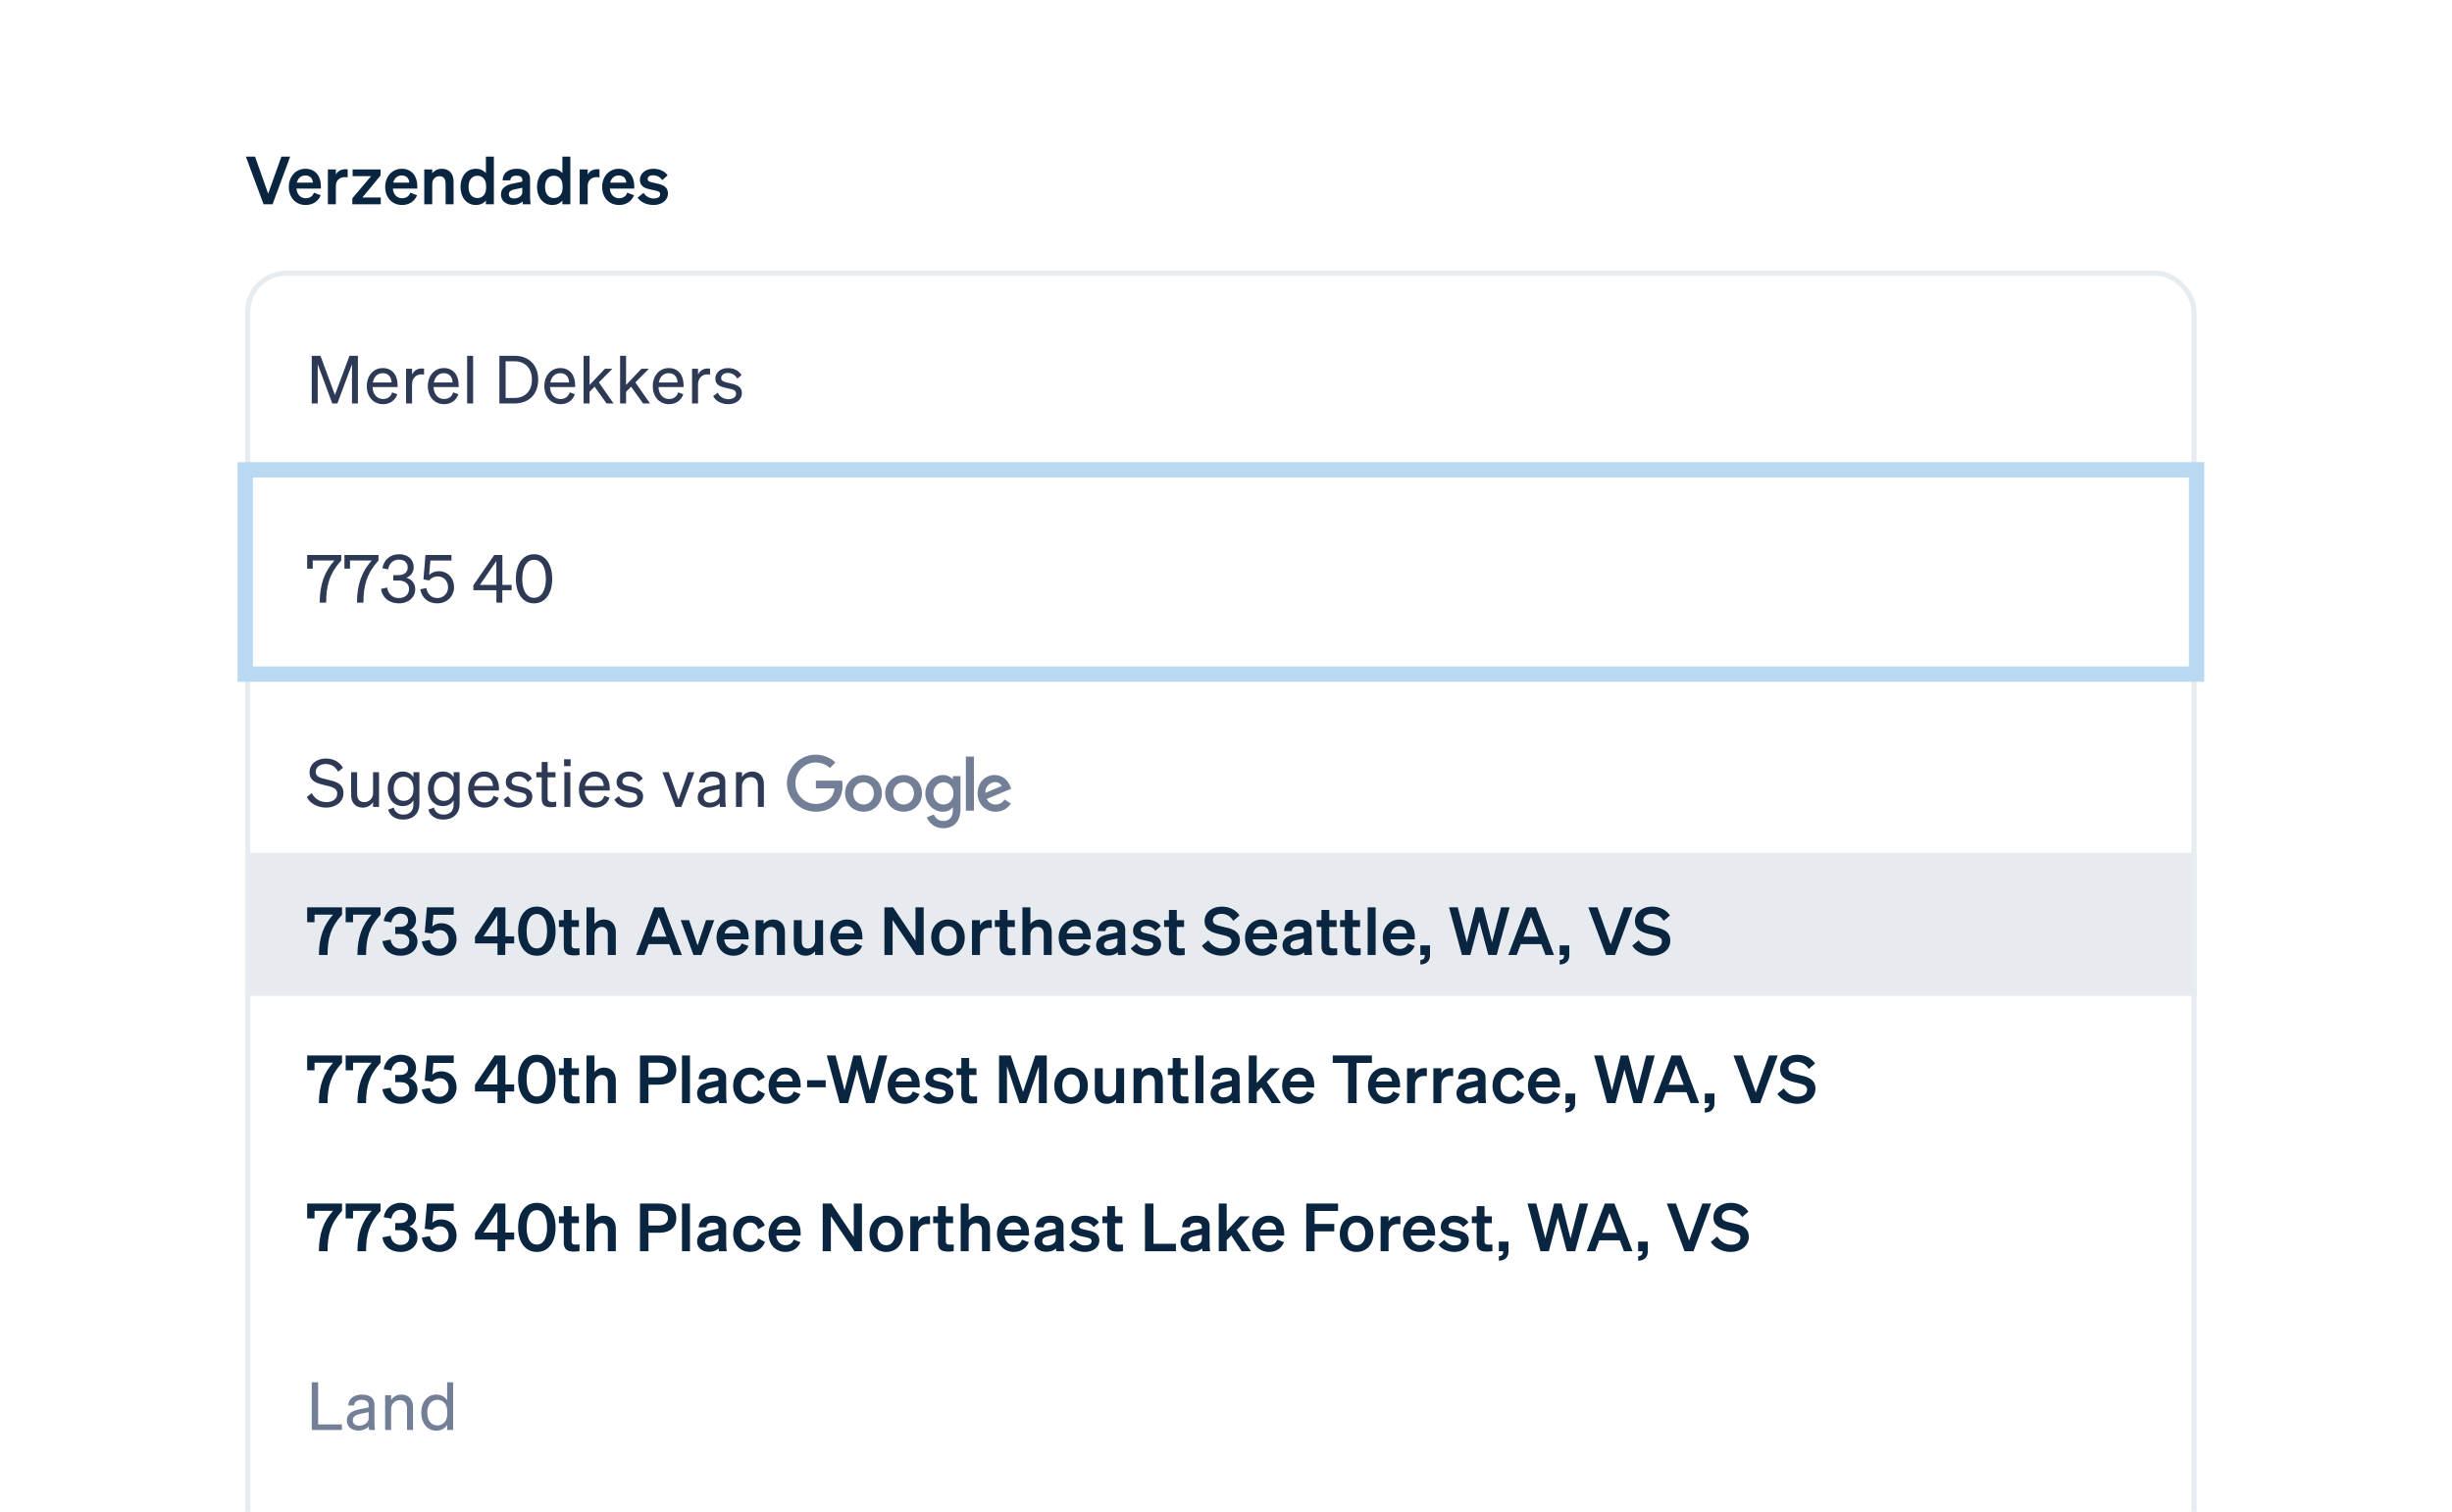 <svg width="480" height="296" viewBox="0 0 480 296" fill="none" xmlns="http://www.w3.org/2000/svg">
<g clip-path="url(#clip0_1558_42243)">
<rect width="480" height="296" rx="8" fill="white"/>
<g filter="url(#filter0_dd_1558_42243)">
<rect x="48" y="134" width="382" height="126" rx="4" fill="white"/>
<rect x="48.5" y="134.5" width="381" height="125" rx="3.5" stroke="#F6F9FC"/>
</g>
<path d="M60.052 156.076L61.027 155.296C61.612 156.414 62.665 157.064 63.874 157.064C65.083 157.064 66.019 156.466 66.019 155.4C66.019 154.269 64.94 154.074 63.523 153.736C62.054 153.385 60.598 152.982 60.598 151.227C60.598 149.589 62.015 148.523 63.783 148.523C65.408 148.523 66.578 149.303 67.137 150.356L66.188 151.11C65.707 150.213 64.966 149.602 63.757 149.602C62.626 149.602 61.807 150.226 61.807 151.123C61.807 152.111 62.678 152.319 63.991 152.631C65.538 152.995 67.241 153.32 67.241 155.296C67.241 157.038 65.694 158.143 63.848 158.143C62.236 158.143 60.689 157.337 60.052 156.076ZM74.2 151.201V158H73.03V157.064C72.64 157.636 71.977 158.143 71.015 158.143C69.559 158.143 68.74 157.142 68.74 155.699V151.201H69.91V155.452C69.91 156.414 70.326 157.064 71.327 157.064C72.172 157.064 73.03 156.427 73.03 155.296V151.201H74.2ZM82.102 157.389C82.102 159.378 80.789 160.483 78.943 160.483C77.448 160.483 76.356 159.794 75.979 158.546L77.071 158.13C77.292 159.001 77.994 159.508 78.943 159.508C80.139 159.508 80.932 158.897 80.932 157.48V156.713C80.568 157.376 79.801 157.844 78.852 157.844C76.993 157.844 75.901 156.31 75.901 154.451C75.901 152.605 76.993 151.071 78.852 151.071C79.788 151.071 80.568 151.539 80.932 152.202V151.201H82.102V157.389ZM80.945 154.347C80.945 152.826 80.035 152.098 79.06 152.098C77.825 152.098 77.071 153.021 77.071 154.451C77.071 155.881 77.825 156.817 79.06 156.817C80.035 156.817 80.945 156.089 80.945 154.594V154.347ZM89.97 157.389C89.97 159.378 88.657 160.483 86.811 160.483C85.316 160.483 84.224 159.794 83.847 158.546L84.939 158.13C85.16 159.001 85.862 159.508 86.811 159.508C88.007 159.508 88.8 158.897 88.8 157.48V156.713C88.436 157.376 87.669 157.844 86.72 157.844C84.861 157.844 83.769 156.31 83.769 154.451C83.769 152.605 84.861 151.071 86.72 151.071C87.656 151.071 88.436 151.539 88.8 152.202V151.201H89.97V157.389ZM88.813 154.347C88.813 152.826 87.903 152.098 86.928 152.098C85.693 152.098 84.939 153.021 84.939 154.451C84.939 155.881 85.693 156.817 86.928 156.817C87.903 156.817 88.813 156.089 88.813 154.594V154.347ZM94.834 158.143C92.949 158.143 91.649 156.7 91.649 154.607C91.649 152.579 92.936 151.071 94.782 151.071C96.68 151.071 97.681 152.514 97.681 154.399V154.789H92.767C92.832 156.219 93.651 157.129 94.834 157.129C95.744 157.129 96.394 156.635 96.602 155.829L97.629 156.193C97.213 157.402 96.186 158.143 94.834 158.143ZM94.769 152.072C93.781 152.072 93.04 152.735 92.832 153.892H96.498C96.472 152.93 95.952 152.072 94.769 152.072ZM98.583 156.557L99.493 155.894C99.857 156.687 100.689 157.168 101.573 157.168C102.366 157.168 103.068 156.83 103.068 156.089C103.068 155.348 102.418 155.244 101.3 155.01C100.182 154.763 99.012 154.516 99.012 153.125C99.012 151.916 100.065 151.071 101.508 151.071C102.73 151.071 103.731 151.669 104.134 152.475L103.302 153.138C102.951 152.462 102.314 152.033 101.456 152.033C100.676 152.033 100.156 152.423 100.156 153.034C100.156 153.671 100.754 153.788 101.703 153.996C102.873 154.269 104.212 154.503 104.212 155.985C104.212 157.285 103.029 158.143 101.573 158.143C100.338 158.143 99.103 157.61 98.583 156.557ZM106.042 156.375V152.202H104.989V151.201H106.042V149.212H107.199V151.201H108.746V152.202H107.199V156.193C107.199 156.908 107.55 157.038 108.148 157.038C108.421 157.038 108.616 157.025 108.889 156.96V157.961C108.59 158.026 108.252 158.065 107.862 158.065C106.705 158.065 106.042 157.675 106.042 156.375ZM110.426 150.018V148.666H111.7V150.018H110.426ZM111.648 151.201V158H110.478V151.201H111.648ZM116.518 158.143C114.633 158.143 113.333 156.7 113.333 154.607C113.333 152.579 114.62 151.071 116.466 151.071C118.364 151.071 119.365 152.514 119.365 154.399V154.789H114.451C114.516 156.219 115.335 157.129 116.518 157.129C117.428 157.129 118.078 156.635 118.286 155.829L119.313 156.193C118.897 157.402 117.87 158.143 116.518 158.143ZM116.453 152.072C115.465 152.072 114.724 152.735 114.516 153.892H118.182C118.156 152.93 117.636 152.072 116.453 152.072ZM120.267 156.557L121.177 155.894C121.541 156.687 122.373 157.168 123.257 157.168C124.05 157.168 124.752 156.83 124.752 156.089C124.752 155.348 124.102 155.244 122.984 155.01C121.866 154.763 120.696 154.516 120.696 153.125C120.696 151.916 121.749 151.071 123.192 151.071C124.414 151.071 125.415 151.669 125.818 152.475L124.986 153.138C124.635 152.462 123.998 152.033 123.14 152.033C122.36 152.033 121.84 152.423 121.84 153.034C121.84 153.671 122.438 153.788 123.387 153.996C124.557 154.269 125.896 154.503 125.896 155.985C125.896 157.285 124.713 158.143 123.257 158.143C122.022 158.143 120.787 157.61 120.267 156.557ZM133.385 158H132.228L129.68 151.201H130.915L132.826 156.57L134.711 151.201H135.933L133.385 158ZM141.985 156.518C141.985 157.025 142.024 157.571 142.089 158H140.932C140.906 157.805 140.893 157.571 140.88 157.298C140.464 157.792 139.71 158.117 138.826 158.117C137.591 158.117 136.577 157.376 136.577 156.154C136.577 154.802 137.643 154.23 139.164 153.931L140.854 153.593V153.177C140.854 152.423 140.308 152.098 139.476 152.098C138.579 152.098 138.085 152.475 137.994 153.203H136.85C136.954 151.76 138.085 151.071 139.541 151.071C141.049 151.071 141.985 151.76 141.985 153.008V156.518ZM140.854 155.686V154.503L139.476 154.789C138.436 154.997 137.747 155.283 137.747 156.102C137.747 156.765 138.241 157.168 138.982 157.168C139.983 157.168 140.854 156.557 140.854 155.686ZM144.076 158V151.201H145.246V152.124C145.636 151.565 146.312 151.071 147.274 151.071C148.717 151.071 149.536 152.072 149.536 153.515V158H148.366V153.827C148.366 152.878 147.963 152.163 146.949 152.163C146.104 152.163 145.246 152.813 145.246 153.944V158H144.076Z" fill="#2E3A55"/>
<path d="M164.837 152.861H159.713V154.381H163.347C163.167 156.513 161.393 157.423 159.719 157.423C157.576 157.423 155.707 155.737 155.707 153.374C155.707 151.073 157.489 149.3 159.723 149.3C161.447 149.3 162.463 150.399 162.463 150.399L163.528 149.297C163.528 149.297 162.161 147.775 159.669 147.775C156.496 147.775 154.04 150.454 154.04 153.347C154.04 156.182 156.35 158.947 159.75 158.947C162.741 158.947 164.93 156.898 164.93 153.869C164.93 153.23 164.837 152.861 164.837 152.861Z" fill="#727F96"/>
<path d="M169.036 151.76C166.933 151.76 165.426 153.404 165.426 155.321C165.426 157.267 166.888 158.941 169.06 158.941C171.027 158.941 172.639 157.438 172.639 155.363C172.639 152.985 170.764 151.76 169.036 151.76ZM169.057 153.17C170.091 153.17 171.071 154.006 171.071 155.353C171.071 156.672 170.095 157.532 169.052 157.532C167.906 157.532 167.002 156.614 167.002 155.343C167.002 154.099 167.895 153.17 169.057 153.17Z" fill="#727F96"/>
<path d="M176.886 151.76C174.784 151.76 173.277 153.404 173.277 155.321C173.277 157.267 174.738 158.941 176.911 158.941C178.878 158.941 180.489 157.438 180.489 155.363C180.489 152.985 178.615 151.76 176.886 151.76ZM176.907 153.17C177.941 153.17 178.921 154.006 178.921 155.353C178.921 156.672 177.945 157.532 176.903 157.532C175.756 157.532 174.852 156.614 174.852 155.343C174.852 154.099 175.745 153.17 176.907 153.17Z" fill="#727F96"/>
<path d="M184.586 151.764C182.656 151.764 181.139 153.454 181.139 155.351C181.139 157.513 182.898 158.946 184.553 158.946C185.576 158.946 186.12 158.54 186.522 158.073V158.781C186.522 160.02 185.77 160.762 184.635 160.762C183.538 160.762 182.988 159.947 182.796 159.484L181.416 160.061C181.906 161.096 182.892 162.175 184.646 162.175C186.565 162.175 188.027 160.967 188.027 158.432V151.979H186.522V152.588C186.059 152.089 185.426 151.764 184.586 151.764ZM184.726 153.171C185.672 153.171 186.644 153.979 186.644 155.359C186.644 156.762 185.674 157.535 184.705 157.535C183.676 157.535 182.718 156.699 182.718 155.372C182.718 153.994 183.713 153.171 184.726 153.171Z" fill="#727F96"/>
<path d="M194.721 151.755C192.9 151.755 191.372 153.204 191.372 155.341C191.372 157.603 193.076 158.944 194.896 158.944C196.415 158.944 197.347 158.113 197.904 157.368L196.663 156.542C196.341 157.042 195.802 157.531 194.903 157.531C193.894 157.531 193.43 156.978 193.142 156.443L197.957 154.445L197.707 153.859C197.242 152.713 196.157 151.755 194.721 151.755ZM194.784 153.136C195.44 153.136 195.912 153.485 196.112 153.903L192.897 155.247C192.758 154.207 193.744 153.136 194.784 153.136Z" fill="#727F96"/>
<path d="M189.076 158.731H190.658V148.147H189.076V158.731Z" fill="#727F96"/>
<rect x="48" y="167" width="382" height="28" fill="#E7EBF0"/>
<path d="M65.2 179.096H61.573V180.578H60.13V177.666H66.955V179.109C64.706 181.553 64.121 183.789 64.121 187H62.431C62.431 183.49 63.393 181.085 65.2 179.096ZM72.738 179.096H69.111V180.578H67.668V177.666H74.493V179.109C72.244 181.553 71.659 183.789 71.659 187H69.969C69.969 183.49 70.931 181.085 72.738 179.096ZM78.427 187.143C76.594 187.143 75.138 186.155 74.865 184.283L76.464 183.984C76.62 185.115 77.413 185.765 78.401 185.765C79.415 185.765 80.13 185.219 80.13 184.257C80.13 183.308 79.376 182.892 78.297 182.892H77.374V181.488H78.284C79.272 181.488 79.883 181.059 79.883 180.227C79.883 179.408 79.337 178.901 78.414 178.901C77.439 178.901 76.789 179.603 76.607 180.617L75.112 180.344C75.359 178.771 76.594 177.523 78.466 177.523C80.338 177.523 81.443 178.615 81.443 180.136C81.443 181.085 80.884 181.878 80.117 182.151C81.014 182.437 81.729 183.139 81.729 184.361C81.729 185.856 80.468 187.143 78.427 187.143ZM84.662 182.814L83.154 182.606L83.57 177.666H88.822V179.122H84.844L84.636 181.41C85.013 181.059 85.598 180.773 86.339 180.773C88.198 180.773 89.381 182.138 89.381 183.919C89.381 185.752 87.951 187.143 86.027 187.143C84.194 187.143 82.868 186.142 82.569 184.335L84.168 184.049C84.324 185.102 85.026 185.765 86.027 185.765C87.041 185.765 87.821 184.998 87.821 183.971C87.821 182.944 87.158 182.125 86.118 182.125C85.442 182.125 84.935 182.437 84.662 182.814ZM98.91 187H97.389V184.725H92.983V183.425L96.831 177.666H98.936V183.347H100.653V184.725H98.91V187ZM94.647 183.347H97.364V179.265L94.647 183.347ZM101.429 182.333C101.429 179.486 102.781 177.523 105.095 177.523C107.409 177.523 108.761 179.486 108.761 182.333C108.761 185.18 107.409 187.143 105.095 187.143C102.781 187.143 101.429 185.18 101.429 182.333ZM103.093 182.333C103.093 184.296 103.717 185.7 105.095 185.7C106.473 185.7 107.097 184.296 107.097 182.333C107.097 180.37 106.473 178.966 105.095 178.966C103.717 178.966 103.093 180.37 103.093 182.333ZM110.363 185.284V181.501H109.414V180.175H110.363V178.173H111.897V180.175H113.327V181.501H111.897V185.037C111.897 185.648 112.248 185.713 112.807 185.713C113.067 185.713 113.21 185.7 113.444 185.674V186.987C113.158 187.039 112.768 187.078 112.365 187.078C111.065 187.078 110.363 186.675 110.363 185.284ZM114.813 187V177.666H116.373V180.903C116.763 180.448 117.374 180.045 118.258 180.045C119.688 180.045 120.546 181.033 120.546 182.502V187H118.986V182.957C118.986 182.112 118.648 181.501 117.79 181.501C117.088 181.501 116.373 182.021 116.373 182.996V187H114.813ZM128.063 177.666H129.948L133.484 187H131.807L131.001 184.868H126.971L126.178 187H124.527L128.063 177.666ZM128.973 179.512L127.517 183.412H130.455L128.973 179.512ZM137.325 187H135.752L133.256 180.175H134.894L136.558 185.128L138.209 180.175H139.821L137.325 187ZM143.584 187.143C141.634 187.143 140.269 185.7 140.269 183.594C140.269 181.592 141.621 180.045 143.519 180.045C145.495 180.045 146.548 181.54 146.548 183.412V183.932H141.764C141.881 185.102 142.583 185.817 143.584 185.817C144.351 185.817 144.962 185.427 145.17 184.725L146.509 185.232C146.028 186.428 144.949 187.143 143.584 187.143ZM143.506 181.358C142.7 181.358 142.076 181.839 141.842 182.762H144.975C144.962 182.008 144.494 181.358 143.506 181.358ZM147.919 187V180.175H149.479V180.903C149.869 180.448 150.48 180.045 151.364 180.045C152.794 180.045 153.652 181.033 153.652 182.502V187H152.092V182.957C152.092 182.112 151.754 181.501 150.896 181.501C150.194 181.501 149.479 182.021 149.479 182.996V187H147.919ZM161.125 180.175V187H159.565V186.272C159.175 186.727 158.59 187.143 157.706 187.143C156.276 187.143 155.392 186.168 155.392 184.699V180.175H156.952V184.361C156.952 185.193 157.316 185.726 158.161 185.726C158.863 185.726 159.565 185.206 159.565 184.231V180.175H161.125ZM165.855 187.143C163.905 187.143 162.54 185.7 162.54 183.594C162.54 181.592 163.892 180.045 165.79 180.045C167.766 180.045 168.819 181.54 168.819 183.412V183.932H164.035C164.152 185.102 164.854 185.817 165.855 185.817C166.622 185.817 167.233 185.427 167.441 184.725L168.78 185.232C168.299 186.428 167.22 187.143 165.855 187.143ZM165.777 181.358C164.971 181.358 164.347 181.839 164.113 182.762H167.246C167.233 182.008 166.765 181.358 165.777 181.358ZM180.817 177.666V187H179.361L174.733 180.149V187H173.134V177.666H174.85L179.218 184.205V177.666H180.817ZM188.863 183.594C188.863 185.713 187.498 187.143 185.574 187.143C183.65 187.143 182.285 185.713 182.285 183.594C182.285 181.475 183.65 180.045 185.574 180.045C187.498 180.045 188.863 181.475 188.863 183.594ZM183.858 183.594C183.858 184.985 184.521 185.83 185.574 185.83C186.627 185.83 187.29 184.985 187.29 183.594C187.29 182.203 186.627 181.358 185.574 181.358C184.521 181.358 183.858 182.203 183.858 183.594ZM194.151 180.162V181.722C193.956 181.696 193.8 181.683 193.579 181.683C192.591 181.683 191.837 182.32 191.837 183.412V187H190.277V180.175H191.837V181.189C192.136 180.552 192.838 180.136 193.709 180.136C193.891 180.136 194.034 180.149 194.151 180.162ZM195.698 185.284V181.501H194.749V180.175H195.698V178.173H197.232V180.175H198.662V181.501H197.232V185.037C197.232 185.648 197.583 185.713 198.142 185.713C198.402 185.713 198.545 185.7 198.779 185.674V186.987C198.493 187.039 198.103 187.078 197.7 187.078C196.4 187.078 195.698 186.675 195.698 185.284ZM200.148 187V177.666H201.708V180.903C202.098 180.448 202.709 180.045 203.593 180.045C205.023 180.045 205.881 181.033 205.881 182.502V187H204.321V182.957C204.321 182.112 203.983 181.501 203.125 181.501C202.423 181.501 201.708 182.021 201.708 182.996V187H200.148ZM210.559 187.143C208.609 187.143 207.244 185.7 207.244 183.594C207.244 181.592 208.596 180.045 210.494 180.045C212.47 180.045 213.523 181.54 213.523 183.412V183.932H208.739C208.856 185.102 209.558 185.817 210.559 185.817C211.326 185.817 211.937 185.427 212.145 184.725L213.484 185.232C213.003 186.428 211.924 187.143 210.559 187.143ZM210.481 181.358C209.675 181.358 209.051 181.839 208.817 182.762H211.95C211.937 182.008 211.469 181.358 210.481 181.358ZM220.273 185.362C220.273 185.921 220.299 186.506 220.377 187H218.856C218.83 186.831 218.817 186.649 218.817 186.454C218.375 186.883 217.699 187.117 216.88 187.117C215.58 187.117 214.579 186.324 214.579 185.102C214.579 183.802 215.554 183.23 216.867 182.957L218.752 182.567V182.229C218.752 181.618 218.323 181.397 217.621 181.397C216.802 181.397 216.451 181.722 216.412 182.32H214.891C214.943 180.747 216.139 180.045 217.712 180.045C219.311 180.045 220.273 180.747 220.273 181.982V185.362ZM218.752 184.595V183.763L217.283 184.075C216.62 184.218 216.126 184.426 216.126 185.037C216.126 185.57 216.516 185.869 217.114 185.869C217.946 185.869 218.752 185.427 218.752 184.595ZM221.348 185.7L222.518 184.764C222.921 185.427 223.701 185.869 224.494 185.869C225.157 185.869 225.768 185.635 225.768 185.024C225.768 184.439 225.196 184.374 224.117 184.153C223.038 183.932 221.803 183.659 221.803 182.203C221.803 180.955 222.895 180.045 224.468 180.045C225.664 180.045 226.73 180.578 227.224 181.332L226.171 182.281C225.781 181.67 225.131 181.319 224.377 181.319C223.74 181.319 223.324 181.605 223.324 182.06C223.324 182.554 223.818 182.645 224.676 182.827C225.833 183.074 227.289 183.321 227.289 184.881C227.289 186.259 226.028 187.143 224.481 187.143C223.22 187.143 221.959 186.636 221.348 185.7ZM228.83 185.284V181.501H227.881V180.175H228.83V178.173H230.364V180.175H231.794V181.501H230.364V185.037C230.364 185.648 230.715 185.713 231.274 185.713C231.534 185.713 231.677 185.7 231.911 185.674V186.987C231.625 187.039 231.235 187.078 230.832 187.078C229.532 187.078 228.83 186.675 228.83 185.284ZM235.274 185.18L236.548 184.127C237.198 185.141 238.173 185.726 239.239 185.726C240.292 185.726 241.085 185.245 241.085 184.348C241.085 183.399 240.11 183.269 238.719 182.931C237.315 182.593 235.807 182.177 235.807 180.357C235.807 178.628 237.289 177.523 239.174 177.523C240.773 177.523 242.021 178.277 242.645 179.252L241.423 180.305C240.903 179.499 240.214 178.94 239.122 178.94C238.121 178.94 237.432 179.447 237.432 180.188C237.432 181.007 238.147 181.176 239.408 181.462C240.916 181.8 242.723 182.151 242.723 184.179C242.723 186.012 241.111 187.143 239.187 187.143C237.588 187.143 236.002 186.376 235.274 185.18ZM247.039 187.143C245.089 187.143 243.724 185.7 243.724 183.594C243.724 181.592 245.076 180.045 246.974 180.045C248.95 180.045 250.003 181.54 250.003 183.412V183.932H245.219C245.336 185.102 246.038 185.817 247.039 185.817C247.806 185.817 248.417 185.427 248.625 184.725L249.964 185.232C249.483 186.428 248.404 187.143 247.039 187.143ZM246.961 181.358C246.155 181.358 245.531 181.839 245.297 182.762H248.43C248.417 182.008 247.949 181.358 246.961 181.358ZM256.753 185.362C256.753 185.921 256.779 186.506 256.857 187H255.336C255.31 186.831 255.297 186.649 255.297 186.454C254.855 186.883 254.179 187.117 253.36 187.117C252.06 187.117 251.059 186.324 251.059 185.102C251.059 183.802 252.034 183.23 253.347 182.957L255.232 182.567V182.229C255.232 181.618 254.803 181.397 254.101 181.397C253.282 181.397 252.931 181.722 252.892 182.32H251.371C251.423 180.747 252.619 180.045 254.192 180.045C255.791 180.045 256.753 180.747 256.753 181.982V185.362ZM255.232 184.595V183.763L253.763 184.075C253.1 184.218 252.606 184.426 252.606 185.037C252.606 185.57 252.996 185.869 253.594 185.869C254.426 185.869 255.232 185.427 255.232 184.595ZM258.687 185.284V181.501H257.738V180.175H258.687V178.173H260.221V180.175H261.651V181.501H260.221V185.037C260.221 185.648 260.572 185.713 261.131 185.713C261.391 185.713 261.534 185.7 261.768 185.674V186.987C261.482 187.039 261.092 187.078 260.689 187.078C259.389 187.078 258.687 186.675 258.687 185.284ZM263.279 185.284V181.501H262.33V180.175H263.279V178.173H264.813V180.175H266.243V181.501H264.813V185.037C264.813 185.648 265.164 185.713 265.723 185.713C265.983 185.713 266.126 185.7 266.36 185.674V186.987C266.074 187.039 265.684 187.078 265.281 187.078C263.981 187.078 263.279 186.675 263.279 185.284ZM269.289 177.666V187H267.729V177.666H269.289ZM274.014 187.143C272.064 187.143 270.699 185.7 270.699 183.594C270.699 181.592 272.051 180.045 273.949 180.045C275.925 180.045 276.978 181.54 276.978 183.412V183.932H272.194C272.311 185.102 273.013 185.817 274.014 185.817C274.781 185.817 275.392 185.427 275.6 184.725L276.939 185.232C276.458 186.428 275.379 187.143 274.014 187.143ZM273.936 181.358C273.13 181.358 272.506 181.839 272.272 182.762H275.405C275.392 182.008 274.924 181.358 273.936 181.358ZM278.049 187V185.115H279.934V187.091C279.934 188.183 279.193 188.846 278.049 188.859V187.988C278.634 187.949 278.907 187.676 278.907 187.104V187H278.049ZM288.871 177.666H290.34L292.082 184.517L293.85 177.666H295.514L292.992 187H291.354L289.586 180.422L287.831 187H286.193L283.658 177.666H285.374L287.142 184.517L288.871 177.666ZM298.795 177.666H300.68L304.216 187H302.539L301.733 184.868H297.703L296.91 187H295.259L298.795 177.666ZM299.705 179.512L298.249 183.412H301.187L299.705 179.512ZM305.319 187V185.115H307.204V187.091C307.204 188.183 306.463 188.846 305.319 188.859V187.988C305.904 187.949 306.177 187.676 306.177 187.104V187H305.319ZM316.154 187H314.399L310.928 177.666H312.722L315.296 184.92L317.883 177.666H319.599L316.154 187ZM319.528 185.18L320.802 184.127C321.452 185.141 322.427 185.726 323.493 185.726C324.546 185.726 325.339 185.245 325.339 184.348C325.339 183.399 324.364 183.269 322.973 182.931C321.569 182.593 320.061 182.177 320.061 180.357C320.061 178.628 321.543 177.523 323.428 177.523C325.027 177.523 326.275 178.277 326.899 179.252L325.677 180.305C325.157 179.499 324.468 178.94 323.376 178.94C322.375 178.94 321.686 179.447 321.686 180.188C321.686 181.007 322.401 181.176 323.662 181.462C325.17 181.8 326.977 182.151 326.977 184.179C326.977 186.012 325.365 187.143 323.441 187.143C321.842 187.143 320.256 186.376 319.528 185.18Z" fill="#0A2540"/>
<path d="M65.2 208.096H61.573V209.578H60.13V206.666H66.955V208.109C64.706 210.553 64.121 212.789 64.121 216H62.431C62.431 212.49 63.393 210.085 65.2 208.096ZM72.738 208.096H69.111V209.578H67.668V206.666H74.493V208.109C72.244 210.553 71.659 212.789 71.659 216H69.969C69.969 212.49 70.931 210.085 72.738 208.096ZM78.427 216.143C76.594 216.143 75.138 215.155 74.865 213.283L76.464 212.984C76.62 214.115 77.413 214.765 78.401 214.765C79.415 214.765 80.13 214.219 80.13 213.257C80.13 212.308 79.376 211.892 78.297 211.892H77.374V210.488H78.284C79.272 210.488 79.883 210.059 79.883 209.227C79.883 208.408 79.337 207.901 78.414 207.901C77.439 207.901 76.789 208.603 76.607 209.617L75.112 209.344C75.359 207.771 76.594 206.523 78.466 206.523C80.338 206.523 81.443 207.615 81.443 209.136C81.443 210.085 80.884 210.878 80.117 211.151C81.014 211.437 81.729 212.139 81.729 213.361C81.729 214.856 80.468 216.143 78.427 216.143ZM84.662 211.814L83.154 211.606L83.57 206.666H88.822V208.122H84.844L84.636 210.41C85.013 210.059 85.598 209.773 86.339 209.773C88.198 209.773 89.381 211.138 89.381 212.919C89.381 214.752 87.951 216.143 86.027 216.143C84.194 216.143 82.868 215.142 82.569 213.335L84.168 213.049C84.324 214.102 85.026 214.765 86.027 214.765C87.041 214.765 87.821 213.998 87.821 212.971C87.821 211.944 87.158 211.125 86.118 211.125C85.442 211.125 84.935 211.437 84.662 211.814ZM98.91 216H97.389V213.725H92.983V212.425L96.831 206.666H98.936V212.347H100.653V213.725H98.91V216ZM94.647 212.347H97.364V208.265L94.647 212.347ZM101.429 211.333C101.429 208.486 102.781 206.523 105.095 206.523C107.409 206.523 108.761 208.486 108.761 211.333C108.761 214.18 107.409 216.143 105.095 216.143C102.781 216.143 101.429 214.18 101.429 211.333ZM103.093 211.333C103.093 213.296 103.717 214.7 105.095 214.7C106.473 214.7 107.097 213.296 107.097 211.333C107.097 209.37 106.473 207.966 105.095 207.966C103.717 207.966 103.093 209.37 103.093 211.333ZM110.363 214.284V210.501H109.414V209.175H110.363V207.173H111.897V209.175H113.327V210.501H111.897V214.037C111.897 214.648 112.248 214.713 112.807 214.713C113.067 214.713 113.21 214.7 113.444 214.674V215.987C113.158 216.039 112.768 216.078 112.365 216.078C111.065 216.078 110.363 215.675 110.363 214.284ZM114.813 216V206.666H116.373V209.903C116.763 209.448 117.374 209.045 118.258 209.045C119.688 209.045 120.546 210.033 120.546 211.502V216H118.986V211.957C118.986 211.112 118.648 210.501 117.79 210.501C117.088 210.501 116.373 211.021 116.373 211.996V216H114.813ZM126.945 212.386V216H125.281V206.666H129.012C131.092 206.666 132.392 207.641 132.392 209.526C132.392 211.385 131.092 212.386 129.012 212.386H126.945ZM126.945 210.956H128.921C130.117 210.956 130.754 210.436 130.754 209.526C130.754 208.603 130.117 208.096 128.921 208.096H126.945V210.956ZM135.063 206.666V216H133.503V206.666H135.063ZM142.155 214.362C142.155 214.921 142.181 215.506 142.259 216H140.738C140.712 215.831 140.699 215.649 140.699 215.454C140.257 215.883 139.581 216.117 138.762 216.117C137.462 216.117 136.461 215.324 136.461 214.102C136.461 212.802 137.436 212.23 138.749 211.957L140.634 211.567V211.229C140.634 210.618 140.205 210.397 139.503 210.397C138.684 210.397 138.333 210.722 138.294 211.32H136.773C136.825 209.747 138.021 209.045 139.594 209.045C141.193 209.045 142.155 209.747 142.155 210.982V214.362ZM140.634 213.595V212.763L139.165 213.075C138.502 213.218 138.008 213.426 138.008 214.037C138.008 214.57 138.398 214.869 138.996 214.869C139.828 214.869 140.634 214.427 140.634 213.595ZM145.076 212.594C145.076 213.985 145.804 214.791 146.87 214.791C147.702 214.791 148.209 214.245 148.404 213.491L149.743 214.167C149.392 215.272 148.352 216.143 146.87 216.143C144.92 216.143 143.516 214.7 143.516 212.594C143.516 210.488 144.92 209.045 146.87 209.045C148.339 209.045 149.353 209.877 149.717 210.969L148.404 211.684C148.209 210.943 147.702 210.384 146.87 210.384C145.804 210.384 145.076 211.203 145.076 212.594ZM153.773 216.143C151.823 216.143 150.458 214.7 150.458 212.594C150.458 210.592 151.81 209.045 153.708 209.045C155.684 209.045 156.737 210.54 156.737 212.412V212.932H151.953C152.07 214.102 152.772 214.817 153.773 214.817C154.54 214.817 155.151 214.427 155.359 213.725L156.698 214.232C156.217 215.428 155.138 216.143 153.773 216.143ZM153.695 210.358C152.889 210.358 152.265 210.839 152.031 211.762H155.164C155.151 211.008 154.683 210.358 153.695 210.358ZM157.999 212.906V211.515H161.639V212.906H157.999ZM167.059 206.666H168.528L170.27 213.517L172.038 206.666H173.702L171.18 216H169.542L167.774 209.422L166.019 216H164.381L161.846 206.666H163.562L165.33 213.517L167.059 206.666ZM177.084 216.143C175.134 216.143 173.769 214.7 173.769 212.594C173.769 210.592 175.121 209.045 177.019 209.045C178.995 209.045 180.048 210.54 180.048 212.412V212.932H175.264C175.381 214.102 176.083 214.817 177.084 214.817C177.851 214.817 178.462 214.427 178.67 213.725L180.009 214.232C179.528 215.428 178.449 216.143 177.084 216.143ZM177.006 210.358C176.2 210.358 175.576 210.839 175.342 211.762H178.475C178.462 211.008 177.994 210.358 177.006 210.358ZM180.704 214.7L181.874 213.764C182.277 214.427 183.057 214.869 183.85 214.869C184.513 214.869 185.124 214.635 185.124 214.024C185.124 213.439 184.552 213.374 183.473 213.153C182.394 212.932 181.159 212.659 181.159 211.203C181.159 209.955 182.251 209.045 183.824 209.045C185.02 209.045 186.086 209.578 186.58 210.332L185.527 211.281C185.137 210.67 184.487 210.319 183.733 210.319C183.096 210.319 182.68 210.605 182.68 211.06C182.68 211.554 183.174 211.645 184.032 211.827C185.189 212.074 186.645 212.321 186.645 213.881C186.645 215.259 185.384 216.143 183.837 216.143C182.576 216.143 181.315 215.636 180.704 214.7ZM188.186 214.284V210.501H187.237V209.175H188.186V207.173H189.72V209.175H191.15V210.501H189.72V214.037C189.72 214.648 190.071 214.713 190.63 214.713C190.89 214.713 191.033 214.7 191.267 214.674V215.987C190.981 216.039 190.591 216.078 190.188 216.078C188.888 216.078 188.186 215.675 188.186 214.284ZM200.922 216H199.57L197.126 208.785V216H195.579V206.666H197.867L200.272 213.816L202.677 206.666H204.913V216H203.366V208.785L200.922 216ZM212.959 212.594C212.959 214.713 211.594 216.143 209.67 216.143C207.746 216.143 206.381 214.713 206.381 212.594C206.381 210.475 207.746 209.045 209.67 209.045C211.594 209.045 212.959 210.475 212.959 212.594ZM207.954 212.594C207.954 213.985 208.617 214.83 209.67 214.83C210.723 214.83 211.386 213.985 211.386 212.594C211.386 211.203 210.723 210.358 209.67 210.358C208.617 210.358 207.954 211.203 207.954 212.594ZM220.054 209.175V216H218.494V215.272C218.104 215.727 217.519 216.143 216.635 216.143C215.205 216.143 214.321 215.168 214.321 213.699V209.175H215.881V213.361C215.881 214.193 216.245 214.726 217.09 214.726C217.792 214.726 218.494 214.206 218.494 213.231V209.175H220.054ZM221.898 216V209.175H223.458V209.903C223.848 209.448 224.459 209.045 225.343 209.045C226.773 209.045 227.631 210.033 227.631 211.502V216H226.071V211.957C226.071 211.112 225.733 210.501 224.875 210.501C224.173 210.501 223.458 211.021 223.458 211.996V216H221.898ZM229.566 214.284V210.501H228.617V209.175H229.566V207.173H231.1V209.175H232.53V210.501H231.1V214.037C231.1 214.648 231.451 214.713 232.01 214.713C232.27 214.713 232.413 214.7 232.647 214.674V215.987C232.361 216.039 231.971 216.078 231.568 216.078C230.268 216.078 229.566 215.675 229.566 214.284ZM235.576 206.666V216H234.016V206.666H235.576ZM242.667 214.362C242.667 214.921 242.693 215.506 242.771 216H241.25C241.224 215.831 241.211 215.649 241.211 215.454C240.769 215.883 240.093 216.117 239.274 216.117C237.974 216.117 236.973 215.324 236.973 214.102C236.973 212.802 237.948 212.23 239.261 211.957L241.146 211.567V211.229C241.146 210.618 240.717 210.397 240.015 210.397C239.196 210.397 238.845 210.722 238.806 211.32H237.285C237.337 209.747 238.533 209.045 240.106 209.045C241.705 209.045 242.667 209.747 242.667 210.982V214.362ZM241.146 213.595V212.763L239.677 213.075C239.014 213.218 238.52 213.426 238.52 214.037C238.52 214.57 238.91 214.869 239.508 214.869C240.34 214.869 241.146 214.427 241.146 213.595ZM246.018 206.666V212.048L248.644 209.175H250.555L247.981 211.827L250.763 216H248.956L246.915 212.919L246.018 213.829V216H244.458V206.666H246.018ZM254.311 216.143C252.361 216.143 250.996 214.7 250.996 212.594C250.996 210.592 252.348 209.045 254.246 209.045C256.222 209.045 257.275 210.54 257.275 212.412V212.932H252.491C252.608 214.102 253.31 214.817 254.311 214.817C255.078 214.817 255.689 214.427 255.897 213.725L257.236 214.232C256.755 215.428 255.676 216.143 254.311 216.143ZM254.233 210.358C253.427 210.358 252.803 210.839 252.569 211.762H255.702C255.689 211.008 255.221 210.358 254.233 210.358ZM268.57 208.122H265.567V216H263.903V208.122H260.9V206.666H268.57V208.122ZM271.11 216.143C269.16 216.143 267.795 214.7 267.795 212.594C267.795 210.592 269.147 209.045 271.045 209.045C273.021 209.045 274.074 210.54 274.074 212.412V212.932H269.29C269.407 214.102 270.109 214.817 271.11 214.817C271.877 214.817 272.488 214.427 272.696 213.725L274.035 214.232C273.554 215.428 272.475 216.143 271.11 216.143ZM271.032 210.358C270.226 210.358 269.602 210.839 269.368 211.762H272.501C272.488 211.008 272.02 210.358 271.032 210.358ZM279.318 209.162V210.722C279.123 210.696 278.967 210.683 278.746 210.683C277.758 210.683 277.004 211.32 277.004 212.412V216H275.444V209.175H277.004V210.189C277.303 209.552 278.005 209.136 278.876 209.136C279.058 209.136 279.201 209.149 279.318 209.162ZM284.47 209.162V210.722C284.275 210.696 284.119 210.683 283.898 210.683C282.91 210.683 282.156 211.32 282.156 212.412V216H280.596V209.175H282.156V210.189C282.455 209.552 283.157 209.136 284.028 209.136C284.21 209.136 284.353 209.149 284.47 209.162ZM290.808 214.362C290.808 214.921 290.834 215.506 290.912 216H289.391C289.365 215.831 289.352 215.649 289.352 215.454C288.91 215.883 288.234 216.117 287.415 216.117C286.115 216.117 285.114 215.324 285.114 214.102C285.114 212.802 286.089 212.23 287.402 211.957L289.287 211.567V211.229C289.287 210.618 288.858 210.397 288.156 210.397C287.337 210.397 286.986 210.722 286.947 211.32H285.426C285.478 209.747 286.674 209.045 288.247 209.045C289.846 209.045 290.808 209.747 290.808 210.982V214.362ZM289.287 213.595V212.763L287.818 213.075C287.155 213.218 286.661 213.426 286.661 214.037C286.661 214.57 287.051 214.869 287.649 214.869C288.481 214.869 289.287 214.427 289.287 213.595ZM293.73 212.594C293.73 213.985 294.458 214.791 295.524 214.791C296.356 214.791 296.863 214.245 297.058 213.491L298.397 214.167C298.046 215.272 297.006 216.143 295.524 216.143C293.574 216.143 292.17 214.7 292.17 212.594C292.17 210.488 293.574 209.045 295.524 209.045C296.993 209.045 298.007 209.877 298.371 210.969L297.058 211.684C296.863 210.943 296.356 210.384 295.524 210.384C294.458 210.384 293.73 211.203 293.73 212.594ZM302.426 216.143C300.476 216.143 299.111 214.7 299.111 212.594C299.111 210.592 300.463 209.045 302.361 209.045C304.337 209.045 305.39 210.54 305.39 212.412V212.932H300.606C300.723 214.102 301.425 214.817 302.426 214.817C303.193 214.817 303.804 214.427 304.012 213.725L305.351 214.232C304.87 215.428 303.791 216.143 302.426 216.143ZM302.348 210.358C301.542 210.358 300.918 210.839 300.684 211.762H303.817C303.804 211.008 303.336 210.358 302.348 210.358ZM306.462 216V214.115H308.347V216.091C308.347 217.183 307.606 217.846 306.462 217.859V216.988C307.047 216.949 307.32 216.676 307.32 216.104V216H306.462ZM317.283 206.666H318.752L320.494 213.517L322.262 206.666H323.926L321.404 216H319.766L317.998 209.422L316.243 216H314.605L312.07 206.666H313.786L315.554 213.517L317.283 206.666ZM327.207 206.666H329.092L332.628 216H330.951L330.145 213.868H326.115L325.322 216H323.671L327.207 206.666ZM328.117 208.512L326.661 212.412H329.599L328.117 208.512ZM333.732 216V214.115H335.617V216.091C335.617 217.183 334.876 217.846 333.732 217.859V216.988C334.317 216.949 334.59 216.676 334.59 216.104V216H333.732ZM344.566 216H342.811L339.34 206.666H341.134L343.708 213.92L346.295 206.666H348.011L344.566 216ZM347.94 214.18L349.214 213.127C349.864 214.141 350.839 214.726 351.905 214.726C352.958 214.726 353.751 214.245 353.751 213.348C353.751 212.399 352.776 212.269 351.385 211.931C349.981 211.593 348.473 211.177 348.473 209.357C348.473 207.628 349.955 206.523 351.84 206.523C353.439 206.523 354.687 207.277 355.311 208.252L354.089 209.305C353.569 208.499 352.88 207.94 351.788 207.94C350.787 207.94 350.098 208.447 350.098 209.188C350.098 210.007 350.813 210.176 352.074 210.462C353.582 210.8 355.389 211.151 355.389 213.179C355.389 215.012 353.777 216.143 351.853 216.143C350.254 216.143 348.668 215.376 347.94 214.18Z" fill="#0A2540"/>
<path d="M65.2 237.096H61.573V238.578H60.13V235.666H66.955V237.109C64.706 239.553 64.121 241.789 64.121 245H62.431C62.431 241.49 63.393 239.085 65.2 237.096ZM72.738 237.096H69.111V238.578H67.668V235.666H74.493V237.109C72.244 239.553 71.659 241.789 71.659 245H69.969C69.969 241.49 70.931 239.085 72.738 237.096ZM78.427 245.143C76.594 245.143 75.138 244.155 74.865 242.283L76.464 241.984C76.62 243.115 77.413 243.765 78.401 243.765C79.415 243.765 80.13 243.219 80.13 242.257C80.13 241.308 79.376 240.892 78.297 240.892H77.374V239.488H78.284C79.272 239.488 79.883 239.059 79.883 238.227C79.883 237.408 79.337 236.901 78.414 236.901C77.439 236.901 76.789 237.603 76.607 238.617L75.112 238.344C75.359 236.771 76.594 235.523 78.466 235.523C80.338 235.523 81.443 236.615 81.443 238.136C81.443 239.085 80.884 239.878 80.117 240.151C81.014 240.437 81.729 241.139 81.729 242.361C81.729 243.856 80.468 245.143 78.427 245.143ZM84.662 240.814L83.154 240.606L83.57 235.666H88.822V237.122H84.844L84.636 239.41C85.013 239.059 85.598 238.773 86.339 238.773C88.198 238.773 89.381 240.138 89.381 241.919C89.381 243.752 87.951 245.143 86.027 245.143C84.194 245.143 82.868 244.142 82.569 242.335L84.168 242.049C84.324 243.102 85.026 243.765 86.027 243.765C87.041 243.765 87.821 242.998 87.821 241.971C87.821 240.944 87.158 240.125 86.118 240.125C85.442 240.125 84.935 240.437 84.662 240.814ZM98.91 245H97.389V242.725H92.983V241.425L96.831 235.666H98.936V241.347H100.653V242.725H98.91V245ZM94.647 241.347H97.364V237.265L94.647 241.347ZM101.429 240.333C101.429 237.486 102.781 235.523 105.095 235.523C107.409 235.523 108.761 237.486 108.761 240.333C108.761 243.18 107.409 245.143 105.095 245.143C102.781 245.143 101.429 243.18 101.429 240.333ZM103.093 240.333C103.093 242.296 103.717 243.7 105.095 243.7C106.473 243.7 107.097 242.296 107.097 240.333C107.097 238.37 106.473 236.966 105.095 236.966C103.717 236.966 103.093 238.37 103.093 240.333ZM110.363 243.284V239.501H109.414V238.175H110.363V236.173H111.897V238.175H113.327V239.501H111.897V243.037C111.897 243.648 112.248 243.713 112.807 243.713C113.067 243.713 113.21 243.7 113.444 243.674V244.987C113.158 245.039 112.768 245.078 112.365 245.078C111.065 245.078 110.363 244.675 110.363 243.284ZM114.813 245V235.666H116.373V238.903C116.763 238.448 117.374 238.045 118.258 238.045C119.688 238.045 120.546 239.033 120.546 240.502V245H118.986V240.957C118.986 240.112 118.648 239.501 117.79 239.501C117.088 239.501 116.373 240.021 116.373 240.996V245H114.813ZM126.945 241.386V245H125.281V235.666H129.012C131.092 235.666 132.392 236.641 132.392 238.526C132.392 240.385 131.092 241.386 129.012 241.386H126.945ZM126.945 239.956H128.921C130.117 239.956 130.754 239.436 130.754 238.526C130.754 237.603 130.117 237.096 128.921 237.096H126.945V239.956ZM135.063 235.666V245H133.503V235.666H135.063ZM142.155 243.362C142.155 243.921 142.181 244.506 142.259 245H140.738C140.712 244.831 140.699 244.649 140.699 244.454C140.257 244.883 139.581 245.117 138.762 245.117C137.462 245.117 136.461 244.324 136.461 243.102C136.461 241.802 137.436 241.23 138.749 240.957L140.634 240.567V240.229C140.634 239.618 140.205 239.397 139.503 239.397C138.684 239.397 138.333 239.722 138.294 240.32H136.773C136.825 238.747 138.021 238.045 139.594 238.045C141.193 238.045 142.155 238.747 142.155 239.982V243.362ZM140.634 242.595V241.763L139.165 242.075C138.502 242.218 138.008 242.426 138.008 243.037C138.008 243.57 138.398 243.869 138.996 243.869C139.828 243.869 140.634 243.427 140.634 242.595ZM145.076 241.594C145.076 242.985 145.804 243.791 146.87 243.791C147.702 243.791 148.209 243.245 148.404 242.491L149.743 243.167C149.392 244.272 148.352 245.143 146.87 245.143C144.92 245.143 143.516 243.7 143.516 241.594C143.516 239.488 144.92 238.045 146.87 238.045C148.339 238.045 149.353 238.877 149.717 239.969L148.404 240.684C148.209 239.943 147.702 239.384 146.87 239.384C145.804 239.384 145.076 240.203 145.076 241.594ZM153.773 245.143C151.823 245.143 150.458 243.7 150.458 241.594C150.458 239.592 151.81 238.045 153.708 238.045C155.684 238.045 156.737 239.54 156.737 241.412V241.932H151.953C152.07 243.102 152.772 243.817 153.773 243.817C154.54 243.817 155.151 243.427 155.359 242.725L156.698 243.232C156.217 244.428 155.138 245.143 153.773 245.143ZM153.695 239.358C152.889 239.358 152.265 239.839 152.031 240.762H155.164C155.151 240.008 154.683 239.358 153.695 239.358ZM168.734 235.666V245H167.278L162.65 238.149V245H161.051V235.666H162.767L167.135 242.205V235.666H168.734ZM176.78 241.594C176.78 243.713 175.415 245.143 173.491 245.143C171.567 245.143 170.202 243.713 170.202 241.594C170.202 239.475 171.567 238.045 173.491 238.045C175.415 238.045 176.78 239.475 176.78 241.594ZM171.775 241.594C171.775 242.985 172.438 243.83 173.491 243.83C174.544 243.83 175.207 242.985 175.207 241.594C175.207 240.203 174.544 239.358 173.491 239.358C172.438 239.358 171.775 240.203 171.775 241.594ZM182.068 238.162V239.722C181.873 239.696 181.717 239.683 181.496 239.683C180.508 239.683 179.754 240.32 179.754 241.412V245H178.194V238.175H179.754V239.189C180.053 238.552 180.755 238.136 181.626 238.136C181.808 238.136 181.951 238.149 182.068 238.162ZM183.616 243.284V239.501H182.667V238.175H183.616V236.173H185.15V238.175H186.58V239.501H185.15V243.037C185.15 243.648 185.501 243.713 186.06 243.713C186.32 243.713 186.463 243.7 186.697 243.674V244.987C186.411 245.039 186.021 245.078 185.618 245.078C184.318 245.078 183.616 244.675 183.616 243.284ZM188.065 245V235.666H189.625V238.903C190.015 238.448 190.626 238.045 191.51 238.045C192.94 238.045 193.798 239.033 193.798 240.502V245H192.238V240.957C192.238 240.112 191.9 239.501 191.042 239.501C190.34 239.501 189.625 240.021 189.625 240.996V245H188.065ZM198.476 245.143C196.526 245.143 195.161 243.7 195.161 241.594C195.161 239.592 196.513 238.045 198.411 238.045C200.387 238.045 201.44 239.54 201.44 241.412V241.932H196.656C196.773 243.102 197.475 243.817 198.476 243.817C199.243 243.817 199.854 243.427 200.062 242.725L201.401 243.232C200.92 244.428 199.841 245.143 198.476 245.143ZM198.398 239.358C197.592 239.358 196.968 239.839 196.734 240.762H199.867C199.854 240.008 199.386 239.358 198.398 239.358ZM208.19 243.362C208.19 243.921 208.216 244.506 208.294 245H206.773C206.747 244.831 206.734 244.649 206.734 244.454C206.292 244.883 205.616 245.117 204.797 245.117C203.497 245.117 202.496 244.324 202.496 243.102C202.496 241.802 203.471 241.23 204.784 240.957L206.669 240.567V240.229C206.669 239.618 206.24 239.397 205.538 239.397C204.719 239.397 204.368 239.722 204.329 240.32H202.808C202.86 238.747 204.056 238.045 205.629 238.045C207.228 238.045 208.19 238.747 208.19 239.982V243.362ZM206.669 242.595V241.763L205.2 242.075C204.537 242.218 204.043 242.426 204.043 243.037C204.043 243.57 204.433 243.869 205.031 243.869C205.863 243.869 206.669 243.427 206.669 242.595ZM209.266 243.7L210.436 242.764C210.839 243.427 211.619 243.869 212.412 243.869C213.075 243.869 213.686 243.635 213.686 243.024C213.686 242.439 213.114 242.374 212.035 242.153C210.956 241.932 209.721 241.659 209.721 240.203C209.721 238.955 210.813 238.045 212.386 238.045C213.582 238.045 214.648 238.578 215.142 239.332L214.089 240.281C213.699 239.67 213.049 239.319 212.295 239.319C211.658 239.319 211.242 239.605 211.242 240.06C211.242 240.554 211.736 240.645 212.594 240.827C213.751 241.074 215.207 241.321 215.207 242.881C215.207 244.259 213.946 245.143 212.399 245.143C211.138 245.143 209.877 244.636 209.266 243.7ZM216.747 243.284V239.501H215.798V238.175H216.747V236.173H218.281V238.175H219.711V239.501H218.281V243.037C218.281 243.648 218.632 243.713 219.191 243.713C219.451 243.713 219.594 243.7 219.828 243.674V244.987C219.542 245.039 219.152 245.078 218.749 245.078C217.449 245.078 216.747 244.675 216.747 243.284ZM224.141 245V235.666H225.805V243.544H230.199V245H224.141ZM236.789 243.362C236.789 243.921 236.815 244.506 236.893 245H235.372C235.346 244.831 235.333 244.649 235.333 244.454C234.891 244.883 234.215 245.117 233.396 245.117C232.096 245.117 231.095 244.324 231.095 243.102C231.095 241.802 232.07 241.23 233.383 240.957L235.268 240.567V240.229C235.268 239.618 234.839 239.397 234.137 239.397C233.318 239.397 232.967 239.722 232.928 240.32H231.407C231.459 238.747 232.655 238.045 234.228 238.045C235.827 238.045 236.789 238.747 236.789 239.982V243.362ZM235.268 242.595V241.763L233.799 242.075C233.136 242.218 232.642 242.426 232.642 243.037C232.642 243.57 233.032 243.869 233.63 243.869C234.462 243.869 235.268 243.427 235.268 242.595ZM240.14 235.666V241.048L242.766 238.175H244.677L242.103 240.827L244.885 245H243.078L241.037 241.919L240.14 242.829V245H238.58V235.666H240.14ZM248.433 245.143C246.483 245.143 245.118 243.7 245.118 241.594C245.118 239.592 246.47 238.045 248.368 238.045C250.344 238.045 251.397 239.54 251.397 241.412V241.932H246.613C246.73 243.102 247.432 243.817 248.433 243.817C249.2 243.817 249.811 243.427 250.019 242.725L251.358 243.232C250.877 244.428 249.798 245.143 248.433 245.143ZM248.355 239.358C247.549 239.358 246.925 239.839 246.691 240.762H249.824C249.811 240.008 249.343 239.358 248.355 239.358ZM257.349 245H255.711V235.666H261.938V237.122H257.349V239.657H261.197V241.113H257.349V245ZM268.85 241.594C268.85 243.713 267.485 245.143 265.561 245.143C263.637 245.143 262.272 243.713 262.272 241.594C262.272 239.475 263.637 238.045 265.561 238.045C267.485 238.045 268.85 239.475 268.85 241.594ZM263.845 241.594C263.845 242.985 264.508 243.83 265.561 243.83C266.614 243.83 267.277 242.985 267.277 241.594C267.277 240.203 266.614 239.358 265.561 239.358C264.508 239.358 263.845 240.203 263.845 241.594ZM274.139 238.162V239.722C273.944 239.696 273.788 239.683 273.567 239.683C272.579 239.683 271.825 240.32 271.825 241.412V245H270.265V238.175H271.825V239.189C272.124 238.552 272.826 238.136 273.697 238.136C273.879 238.136 274.022 238.149 274.139 238.162ZM277.972 245.143C276.022 245.143 274.657 243.7 274.657 241.594C274.657 239.592 276.009 238.045 277.907 238.045C279.883 238.045 280.936 239.54 280.936 241.412V241.932H276.152C276.269 243.102 276.971 243.817 277.972 243.817C278.739 243.817 279.35 243.427 279.558 242.725L280.897 243.232C280.416 244.428 279.337 245.143 277.972 245.143ZM277.894 239.358C277.088 239.358 276.464 239.839 276.23 240.762H279.363C279.35 240.008 278.882 239.358 277.894 239.358ZM281.591 243.7L282.761 242.764C283.164 243.427 283.944 243.869 284.737 243.869C285.4 243.869 286.011 243.635 286.011 243.024C286.011 242.439 285.439 242.374 284.36 242.153C283.281 241.932 282.046 241.659 282.046 240.203C282.046 238.955 283.138 238.045 284.711 238.045C285.907 238.045 286.973 238.578 287.467 239.332L286.414 240.281C286.024 239.67 285.374 239.319 284.62 239.319C283.983 239.319 283.567 239.605 283.567 240.06C283.567 240.554 284.061 240.645 284.919 240.827C286.076 241.074 287.532 241.321 287.532 242.881C287.532 244.259 286.271 245.143 284.724 245.143C283.463 245.143 282.202 244.636 281.591 243.7ZM289.073 243.284V239.501H288.124V238.175H289.073V236.173H290.607V238.175H292.037V239.501H290.607V243.037C290.607 243.648 290.958 243.713 291.517 243.713C291.777 243.713 291.92 243.7 292.154 243.674V244.987C291.868 245.039 291.478 245.078 291.075 245.078C289.775 245.078 289.073 244.675 289.073 243.284ZM293.414 245V243.115H295.299V245.091C295.299 246.183 294.558 246.846 293.414 246.859V245.988C293.999 245.949 294.272 245.676 294.272 245.104V245H293.414ZM304.236 235.666H305.705L307.447 242.517L309.215 235.666H310.879L308.357 245H306.719L304.951 238.422L303.196 245H301.558L299.023 235.666H300.739L302.507 242.517L304.236 235.666ZM314.159 235.666H316.044L319.58 245H317.903L317.097 242.868H313.067L312.274 245H310.623L314.159 235.666ZM315.069 237.512L313.613 241.412H316.551L315.069 237.512ZM320.684 245V243.115H322.569V245.091C322.569 246.183 321.828 246.846 320.684 246.859V245.988C321.269 245.949 321.542 245.676 321.542 245.104V245H320.684ZM331.519 245H329.764L326.293 235.666H328.087L330.661 242.92L333.248 235.666H334.964L331.519 245ZM334.892 243.18L336.166 242.127C336.816 243.141 337.791 243.726 338.857 243.726C339.91 243.726 340.703 243.245 340.703 242.348C340.703 241.399 339.728 241.269 338.337 240.931C336.933 240.593 335.425 240.177 335.425 238.357C335.425 236.628 336.907 235.523 338.792 235.523C340.391 235.523 341.639 236.277 342.263 237.252L341.041 238.305C340.521 237.499 339.832 236.94 338.74 236.94C337.739 236.94 337.05 237.447 337.05 238.188C337.05 239.007 337.765 239.176 339.026 239.462C340.534 239.8 342.341 240.151 342.341 242.179C342.341 244.012 340.729 245.143 338.805 245.143C337.206 245.143 335.62 244.376 334.892 243.18Z" fill="#0A2540"/>
<rect x="48.5" y="53.5" width="381" height="254" rx="7.5" stroke="#E7ECF1"/>
<path d="M66.045 79H65.044L62.197 71.317V79H61.027V69.666H62.73L65.564 77.336L68.411 69.666H70.062V79H68.905V71.317L66.045 79ZM74.988 79.143C73.103 79.143 71.803 77.7 71.803 75.607C71.803 73.579 73.09 72.071 74.936 72.071C76.834 72.071 77.835 73.514 77.835 75.399V75.789H72.921C72.986 77.219 73.805 78.129 74.988 78.129C75.898 78.129 76.548 77.635 76.756 76.829L77.783 77.193C77.367 78.402 76.34 79.143 74.988 79.143ZM74.923 73.072C73.935 73.072 73.194 73.735 72.986 74.892H76.652C76.626 73.93 76.106 73.072 74.923 73.072ZM83.014 72.175V73.358C82.819 73.319 82.663 73.306 82.442 73.306C81.454 73.306 80.661 74.086 80.661 75.282V79H79.491V72.201H80.661V73.358C80.96 72.669 81.623 72.149 82.546 72.149C82.728 72.149 82.897 72.162 83.014 72.175ZM86.94 79.143C85.055 79.143 83.755 77.7 83.755 75.607C83.755 73.579 85.042 72.071 86.888 72.071C88.786 72.071 89.787 73.514 89.787 75.399V75.789H84.873C84.938 77.219 85.757 78.129 86.94 78.129C87.85 78.129 88.5 77.635 88.708 76.829L89.735 77.193C89.319 78.402 88.292 79.143 86.94 79.143ZM86.875 73.072C85.887 73.072 85.146 73.735 84.938 74.892H88.604C88.578 73.93 88.058 73.072 86.875 73.072ZM92.614 69.666V79H91.444V69.666H92.614ZM97.761 79V69.666H100.725C103.559 69.666 105.353 71.486 105.353 74.333C105.353 77.18 103.559 79 100.725 79H97.761ZM98.983 77.921H100.725C102.844 77.921 104.131 76.504 104.131 74.333C104.131 72.149 102.844 70.745 100.712 70.745H98.983V77.921ZM109.741 79.143C107.856 79.143 106.556 77.7 106.556 75.607C106.556 73.579 107.843 72.071 109.689 72.071C111.587 72.071 112.588 73.514 112.588 75.399V75.789H107.674C107.739 77.219 108.558 78.129 109.741 78.129C110.651 78.129 111.301 77.635 111.509 76.829L112.536 77.193C112.12 78.402 111.093 79.143 109.741 79.143ZM109.676 73.072C108.688 73.072 107.947 73.735 107.739 74.892H111.405C111.379 73.93 110.859 73.072 109.676 73.072ZM115.415 69.666V75.373L118.431 72.201H119.887L117.235 74.879L120.108 79H118.743L116.403 75.724L115.415 76.725V79H114.245V69.666H115.415ZM122.559 69.666V75.373L125.575 72.201H127.031L124.379 74.879L127.252 79H125.887L123.547 75.724L122.559 76.725V79H121.389V69.666H122.559ZM130.971 79.143C129.086 79.143 127.786 77.7 127.786 75.607C127.786 73.579 129.073 72.071 130.919 72.071C132.817 72.071 133.818 73.514 133.818 75.399V75.789H128.904C128.969 77.219 129.788 78.129 130.971 78.129C131.881 78.129 132.531 77.635 132.739 76.829L133.766 77.193C133.35 78.402 132.323 79.143 130.971 79.143ZM130.906 73.072C129.918 73.072 129.177 73.735 128.969 74.892H132.635C132.609 73.93 132.089 73.072 130.906 73.072ZM138.998 72.175V73.358C138.803 73.319 138.647 73.306 138.426 73.306C137.438 73.306 136.645 74.086 136.645 75.282V79H135.475V72.201H136.645V73.358C136.944 72.669 137.607 72.149 138.53 72.149C138.712 72.149 138.881 72.162 138.998 72.175ZM139.605 77.557L140.515 76.894C140.879 77.687 141.711 78.168 142.595 78.168C143.388 78.168 144.09 77.83 144.09 77.089C144.09 76.348 143.44 76.244 142.322 76.01C141.204 75.763 140.034 75.516 140.034 74.125C140.034 72.916 141.087 72.071 142.53 72.071C143.752 72.071 144.753 72.669 145.156 73.475L144.324 74.138C143.973 73.462 143.336 73.033 142.478 73.033C141.698 73.033 141.178 73.423 141.178 74.034C141.178 74.671 141.776 74.788 142.725 74.996C143.895 75.269 145.234 75.503 145.234 76.985C145.234 78.285 144.051 79.143 142.595 79.143C141.36 79.143 140.125 78.61 139.605 77.557Z" fill="#2E3A55"/>
<path d="M61.027 280V270.666H62.275V278.908H66.929V280H61.027ZM73.3 278.518C73.3 279.025 73.339 279.571 73.404 280H72.247C72.221 279.805 72.208 279.571 72.195 279.298C71.779 279.792 71.025 280.117 70.141 280.117C68.906 280.117 67.892 279.376 67.892 278.154C67.892 276.802 68.958 276.23 70.479 275.931L72.169 275.593V275.177C72.169 274.423 71.623 274.098 70.791 274.098C69.894 274.098 69.4 274.475 69.309 275.203H68.165C68.269 273.76 69.4 273.071 70.856 273.071C72.364 273.071 73.3 273.76 73.3 275.008V278.518ZM72.169 277.686V276.503L70.791 276.789C69.751 276.997 69.062 277.283 69.062 278.102C69.062 278.765 69.556 279.168 70.297 279.168C71.298 279.168 72.169 278.557 72.169 277.686ZM75.391 280V273.201H76.561V274.124C76.951 273.565 77.627 273.071 78.589 273.071C80.032 273.071 80.851 274.072 80.851 275.515V280H79.681V275.827C79.681 274.878 79.278 274.163 78.264 274.163C77.419 274.163 76.561 274.813 76.561 275.944V280H75.391ZM85.424 280.143C83.54 280.143 82.46 278.531 82.46 276.607C82.46 274.67 83.54 273.071 85.424 273.071C86.374 273.071 87.127 273.526 87.531 274.189V270.666H88.701V280H87.531V279.012C87.127 279.688 86.374 280.143 85.424 280.143ZM87.556 276.373C87.556 274.787 86.594 274.098 85.632 274.098C84.359 274.098 83.644 275.138 83.644 276.607C83.644 278.063 84.359 279.116 85.632 279.116C86.594 279.116 87.556 278.414 87.556 276.854V276.373Z" fill="#727F96"/>
<line x1="48" y1="92.5" x2="430" y2="92.5" stroke="#E7ECF1"/>
<path d="M65.473 109.745H61.222V111.344H60.13V108.666H66.799V109.745C64.511 112.28 63.848 114.633 63.848 118H62.587C62.587 114.373 63.588 111.838 65.473 109.745ZM72.77 109.745H68.519V111.344H67.427V108.666H74.096V109.745C71.808 112.28 71.145 114.633 71.145 118H69.884C69.884 114.373 70.885 111.838 72.77 109.745ZM78.084 118.143C76.303 118.143 74.886 117.168 74.587 115.309L75.796 115.049C75.978 116.349 76.901 117.103 78.071 117.103C79.254 117.103 80.073 116.427 80.073 115.322C80.073 114.217 79.176 113.671 77.993 113.671H76.992V112.618H78.006C79.085 112.618 79.813 112.072 79.813 111.136C79.813 110.174 79.15 109.576 78.084 109.576C76.966 109.576 76.186 110.317 75.978 111.487L74.86 111.266C75.107 109.706 76.316 108.523 78.11 108.523C79.93 108.523 80.983 109.589 80.983 111.071C80.983 112.085 80.333 112.865 79.54 113.125C80.476 113.385 81.282 114.1 81.282 115.387C81.282 116.921 80.021 118.143 78.084 118.143ZM84.034 113.658L82.89 113.463L83.293 108.666H88.376V109.758H84.255L84.008 112.579C84.411 112.176 85.048 111.851 85.867 111.851C87.687 111.851 88.883 113.203 88.883 114.971C88.883 116.739 87.492 118.143 85.62 118.143C83.865 118.143 82.591 117.155 82.266 115.387L83.462 115.14C83.657 116.336 84.463 117.103 85.62 117.103C86.803 117.103 87.713 116.193 87.713 114.997C87.713 113.814 86.907 112.865 85.724 112.865C84.944 112.865 84.346 113.216 84.034 113.658ZM98.335 118H97.178V115.569H92.667V114.594L96.762 108.666H98.348V114.529H100.155V115.569H98.335V118ZM93.941 114.529H97.165V109.862L93.941 114.529ZM100.986 113.333C100.986 110.486 102.325 108.523 104.548 108.523C106.758 108.523 108.097 110.486 108.097 113.333C108.097 116.18 106.758 118.143 104.548 118.143C102.325 118.143 100.986 116.18 100.986 113.333ZM102.234 113.333C102.234 115.517 103.027 117.051 104.548 117.051C106.056 117.051 106.862 115.517 106.862 113.333C106.862 111.149 106.056 109.615 104.548 109.615C103.027 109.615 102.234 111.149 102.234 113.333Z" fill="#2E3A55"/>
<g style="mix-blend-mode:multiply">
<rect x="48" y="92" width="382" height="40" stroke="#B9D8F1" stroke-width="3"/>
</g>
<path d="M53.356 40H51.601L48.13 30.666H49.924L52.498 37.92L55.085 30.666H56.801L53.356 40ZM59.852 40.143C57.902 40.143 56.537 38.7 56.537 36.594C56.537 34.592 57.889 33.045 59.787 33.045C61.763 33.045 62.816 34.54 62.816 36.412V36.932H58.032C58.149 38.102 58.851 38.817 59.852 38.817C60.619 38.817 61.23 38.427 61.438 37.725L62.777 38.232C62.296 39.428 61.217 40.143 59.852 40.143ZM59.774 34.358C58.968 34.358 58.344 34.839 58.11 35.762H61.243C61.23 35.008 60.762 34.358 59.774 34.358ZM68.061 33.162V34.722C67.866 34.696 67.71 34.683 67.489 34.683C66.501 34.683 65.747 35.32 65.747 36.412V40H64.187V33.175H65.747V34.189C66.046 33.552 66.748 33.136 67.619 33.136C67.801 33.136 67.944 33.149 68.061 33.162ZM74.538 38.674V40H68.974V38.83L72.64 34.501H69.026V33.175H74.499V34.358L70.937 38.674H74.538ZM78.721 40.143C76.771 40.143 75.406 38.7 75.406 36.594C75.406 34.592 76.758 33.045 78.656 33.045C80.632 33.045 81.685 34.54 81.685 36.412V36.932H76.901C77.018 38.102 77.72 38.817 78.721 38.817C79.488 38.817 80.099 38.427 80.307 37.725L81.646 38.232C81.165 39.428 80.086 40.143 78.721 40.143ZM78.643 34.358C77.837 34.358 77.213 34.839 76.979 35.762H80.112C80.099 35.008 79.631 34.358 78.643 34.358ZM83.055 40V33.175H84.615V33.903C85.005 33.448 85.616 33.045 86.5 33.045C87.93 33.045 88.788 34.033 88.788 35.502V40H87.228V35.957C87.228 35.112 86.89 34.501 86.032 34.501C85.33 34.501 84.615 35.021 84.615 35.996V40H83.055ZM93.154 40.143C91.243 40.143 90.151 38.531 90.151 36.594C90.151 34.657 91.243 33.045 93.154 33.045C94.038 33.045 94.689 33.396 95.118 33.903V30.666H96.677V40H95.118V39.285C94.689 39.792 94.038 40.143 93.154 40.143ZM95.156 36.399C95.156 35.112 94.428 34.41 93.466 34.41C92.335 34.41 91.725 35.294 91.725 36.594C91.725 37.894 92.335 38.778 93.466 38.778C94.428 38.778 95.156 38.063 95.156 36.802V36.399ZM103.764 38.362C103.764 38.921 103.79 39.506 103.868 40H102.347C102.321 39.831 102.308 39.649 102.308 39.454C101.866 39.883 101.19 40.117 100.371 40.117C99.071 40.117 98.07 39.324 98.07 38.102C98.07 36.802 99.045 36.23 100.358 35.957L102.243 35.567V35.229C102.243 34.618 101.814 34.397 101.112 34.397C100.293 34.397 99.942 34.722 99.903 35.32H98.382C98.434 33.747 99.63 33.045 101.203 33.045C102.802 33.045 103.764 33.747 103.764 34.982V38.362ZM102.243 37.595V36.763L100.774 37.075C100.111 37.218 99.617 37.426 99.617 38.037C99.617 38.57 100.007 38.869 100.605 38.869C101.437 38.869 102.243 38.427 102.243 37.595ZM108.129 40.143C106.218 40.143 105.126 38.531 105.126 36.594C105.126 34.657 106.218 33.045 108.129 33.045C109.013 33.045 109.663 33.396 110.092 33.903V30.666H111.652V40H110.092V39.285C109.663 39.792 109.013 40.143 108.129 40.143ZM110.131 36.399C110.131 35.112 109.403 34.41 108.441 34.41C107.31 34.41 106.699 35.294 106.699 36.594C106.699 37.894 107.31 38.778 108.441 38.778C109.403 38.778 110.131 38.063 110.131 36.802V36.399ZM117.36 33.162V34.722C117.165 34.696 117.009 34.683 116.788 34.683C115.8 34.683 115.046 35.32 115.046 36.412V40H113.486V33.175H115.046V34.189C115.345 33.552 116.047 33.136 116.918 33.136C117.1 33.136 117.243 33.149 117.36 33.162ZM121.193 40.143C119.243 40.143 117.878 38.7 117.878 36.594C117.878 34.592 119.23 33.045 121.128 33.045C123.104 33.045 124.157 34.54 124.157 36.412V36.932H119.373C119.49 38.102 120.192 38.817 121.193 38.817C121.96 38.817 122.571 38.427 122.779 37.725L124.118 38.232C123.637 39.428 122.558 40.143 121.193 40.143ZM121.115 34.358C120.309 34.358 119.685 34.839 119.451 35.762H122.584C122.571 35.008 122.103 34.358 121.115 34.358ZM124.813 38.7L125.983 37.764C126.386 38.427 127.166 38.869 127.959 38.869C128.622 38.869 129.233 38.635 129.233 38.024C129.233 37.439 128.661 37.374 127.582 37.153C126.503 36.932 125.268 36.659 125.268 35.203C125.268 33.955 126.36 33.045 127.933 33.045C129.129 33.045 130.195 33.578 130.689 34.332L129.636 35.281C129.246 34.67 128.596 34.319 127.842 34.319C127.205 34.319 126.789 34.605 126.789 35.06C126.789 35.554 127.283 35.645 128.141 35.827C129.298 36.074 130.754 36.321 130.754 37.881C130.754 39.259 129.493 40.143 127.946 40.143C126.685 40.143 125.424 39.636 124.813 38.7Z" fill="#0A2540"/>
</g>
<defs>
<filter id="filter0_dd_1558_42243" x="30" y="134" width="418" height="171" filterUnits="userSpaceOnUse" color-interpolation-filters="sRGB">
<feFlood flood-opacity="0" result="BackgroundImageFix"/>
<feColorMatrix in="SourceAlpha" type="matrix" values="0 0 0 0 0 0 0 0 0 0 0 0 0 0 0 0 0 0 127 0" result="hardAlpha"/>
<feMorphology radius="18" operator="erode" in="SourceAlpha" result="effect1_dropShadow_1558_42243"/>
<feOffset dy="18"/>
<feGaussianBlur stdDeviation="18"/>
<feColorMatrix type="matrix" values="0 0 0 0 0 0 0 0 0 0 0 0 0 0 0 0 0 0 0.1 0"/>
<feBlend mode="normal" in2="BackgroundImageFix" result="effect1_dropShadow_1558_42243"/>
<feColorMatrix in="SourceAlpha" type="matrix" values="0 0 0 0 0 0 0 0 0 0 0 0 0 0 0 0 0 0 127 0" result="hardAlpha"/>
<feMorphology radius="30" operator="erode" in="SourceAlpha" result="effect2_dropShadow_1558_42243"/>
<feOffset dy="30"/>
<feGaussianBlur stdDeviation="22.5"/>
<feColorMatrix type="matrix" values="0 0 0 0 0.196 0 0 0 0 0.196 0 0 0 0 0.365 0 0 0 0.25 0"/>
<feBlend mode="normal" in2="effect1_dropShadow_1558_42243" result="effect2_dropShadow_1558_42243"/>
<feBlend mode="normal" in="SourceGraphic" in2="effect2_dropShadow_1558_42243" result="shape"/>
</filter>
<clipPath id="clip0_1558_42243">
<rect width="480" height="296" rx="8" fill="white"/>
</clipPath>
</defs>
</svg>

